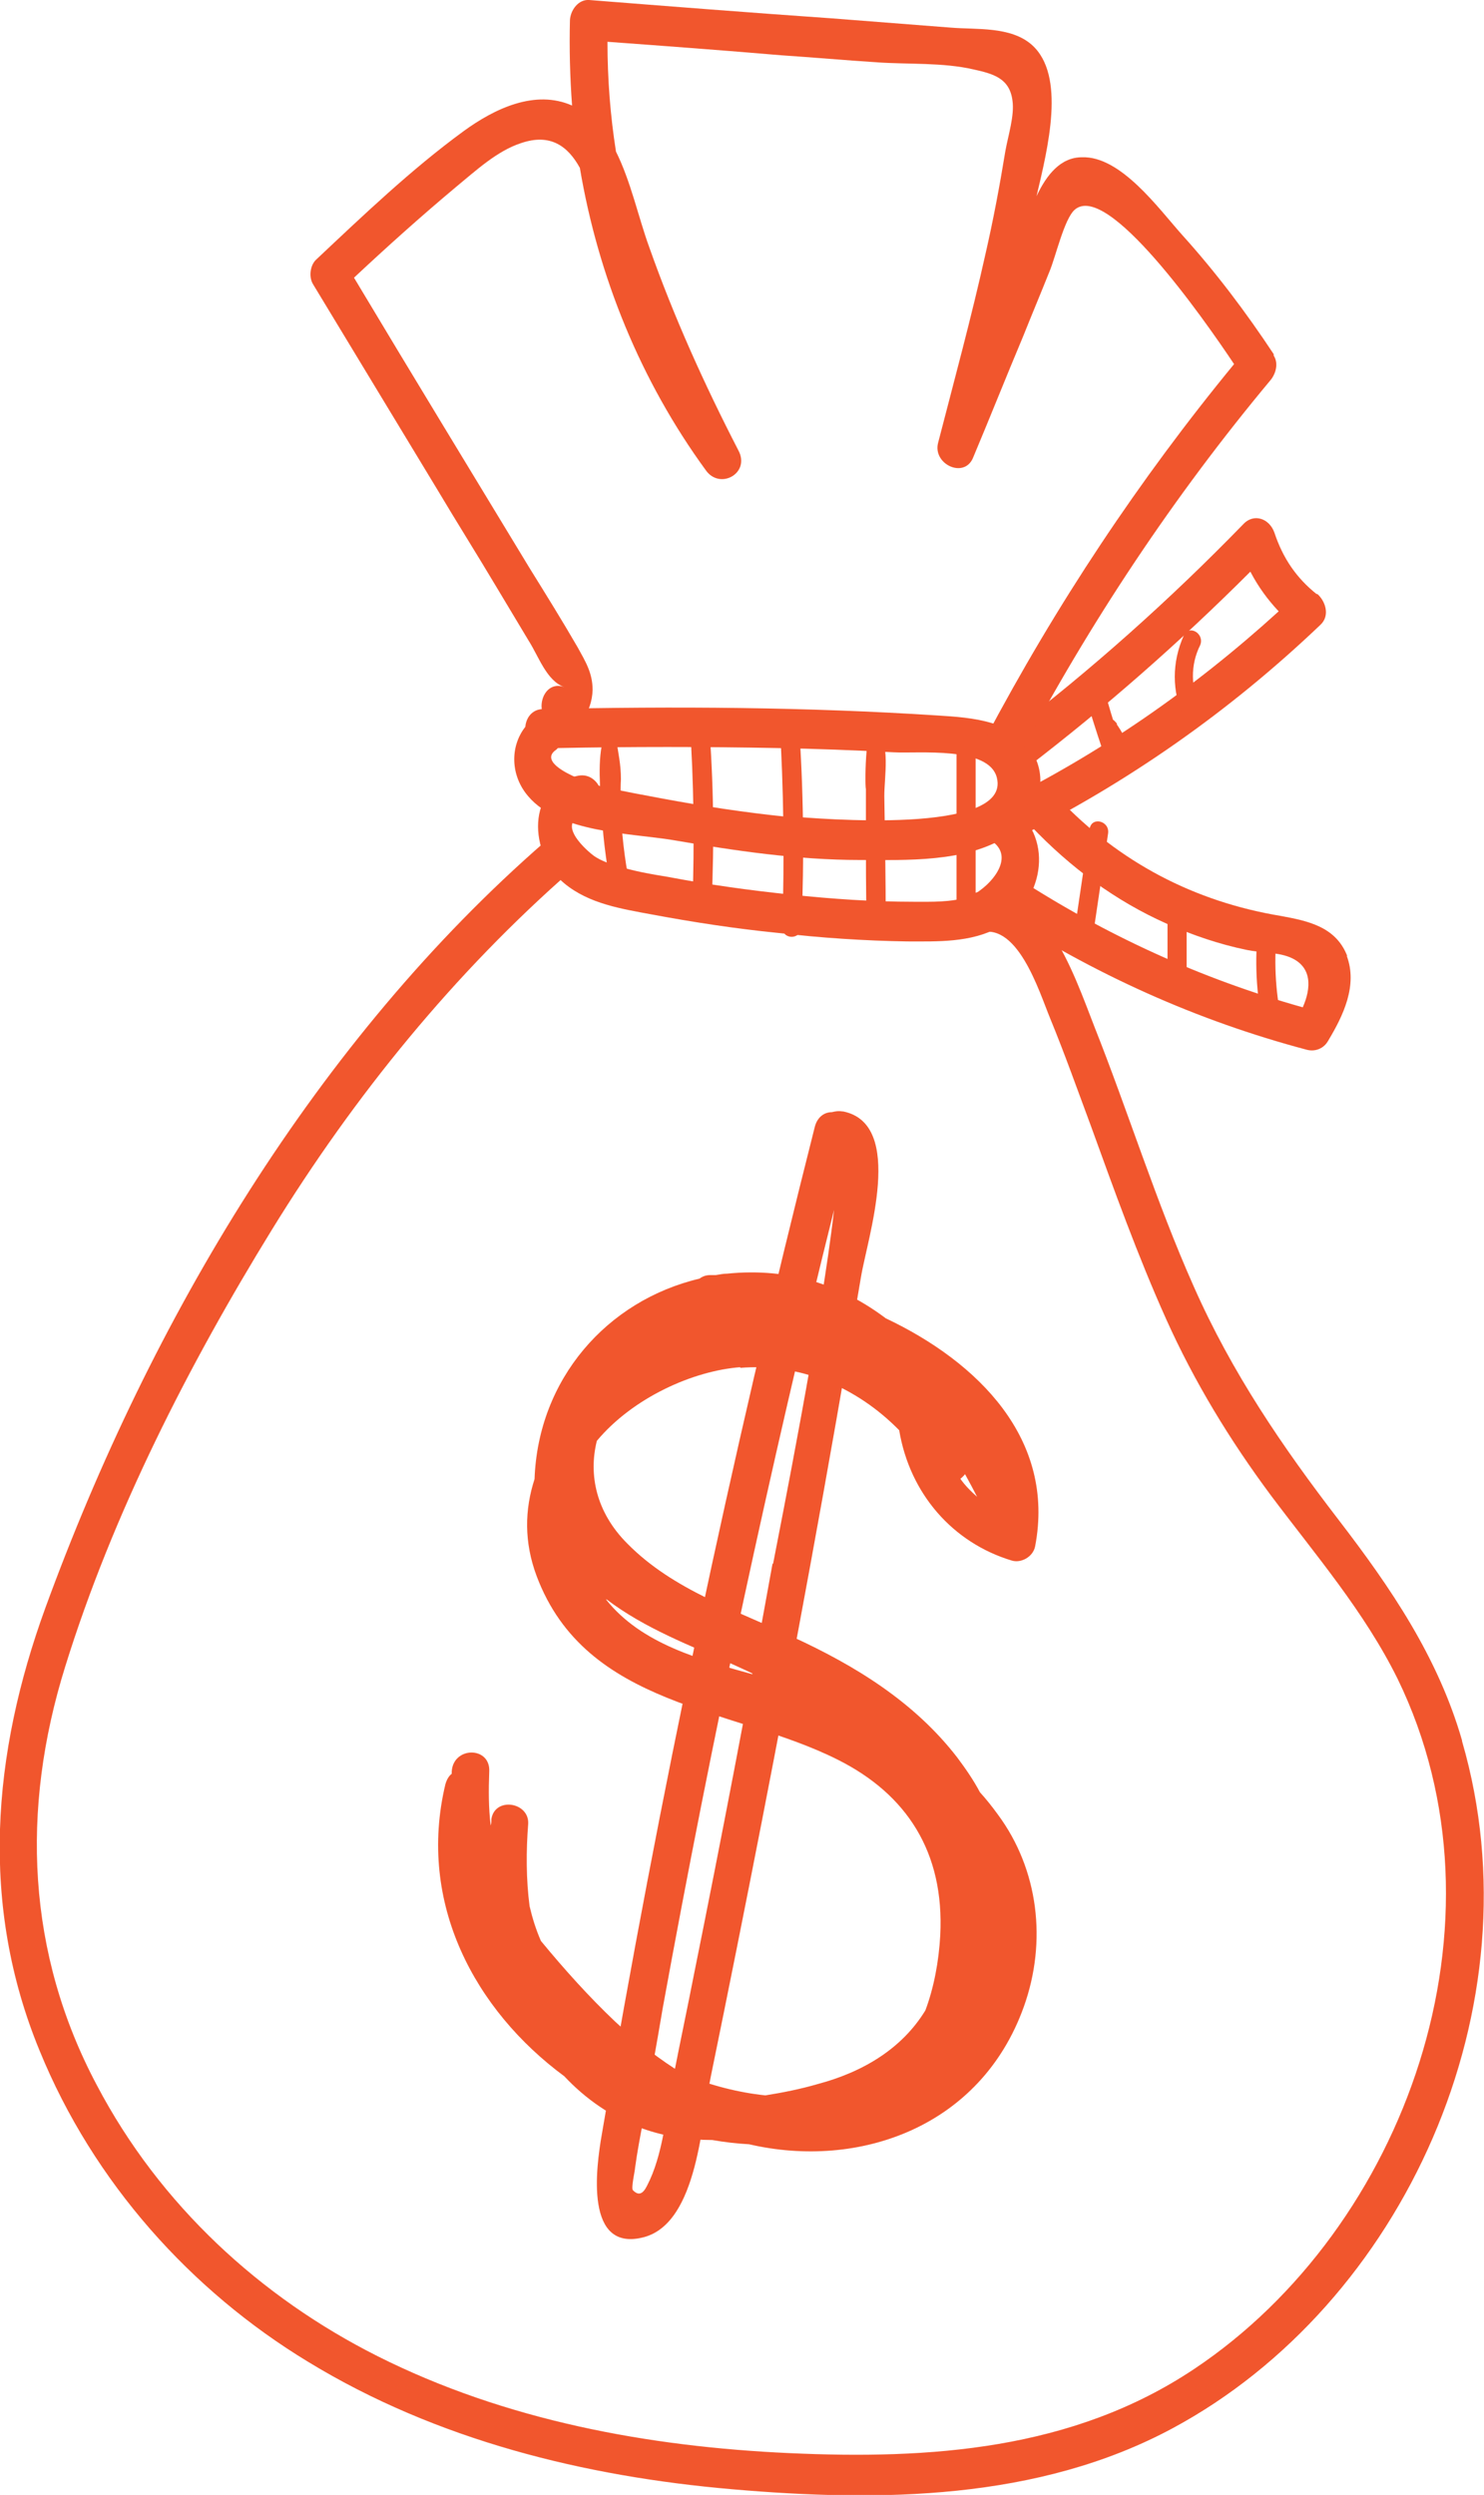 <?xml version="1.0" encoding="UTF-8"?> <svg xmlns="http://www.w3.org/2000/svg" id="Layer_1" data-name="Layer 1" viewBox="0 0 20.96 35.22"> <defs> <style> .cls-1 { fill: #f1562d; } </style> </defs> <path class="cls-1" d="M14.62,10.69c-.24-.52-.9-.56-1.38-.59-1.85-.12-3.71-.13-5.57-.09-.15,0-.24,.12-.25,.25-.22,.28-.21,.69,.04,.98,.44,.52,1.45,.52,2.05,.62,.87,.15,1.75,.28,2.63,.28,.66,0,1.5,.04,2.09-.34,.36-.24,.59-.68,.39-1.11Zm-3.51,.84c-.59-.06-1.18-.15-1.77-.26-.27-.05-.54-.1-.81-.16-.15-.03-1-.31-.67-.53,0,0,.01-.01,.02-.02,1.03-.02,2.06-.02,3.09,0,.55,.01,1.1,.03,1.65,.06,.35,.02,1.35-.09,1.46,.36,.2,.81-2.51,.58-2.97,.54Z"></path> <path class="cls-1" d="M14.29,11.4c-.28-.21-.54,.27-.27,.48,.35,.26-.11,.7-.34,.78-.25,.08-.52,.07-.78,.07-.57,0-1.15-.04-1.72-.1-.58-.06-1.16-.14-1.74-.25-.24-.04-.49-.08-.73-.16-.11-.03-.22-.07-.31-.13-.09-.06-.62-.51-.09-.6,.34-.06,.19-.6-.14-.54-.75,.14-.7,1.11-.2,1.52,.35,.29,.81,.36,1.24,.44,.59,.11,1.18,.2,1.78,.26,.61,.07,1.21,.11,1.82,.12,.43,0,.9,.02,1.3-.2,.61-.34,.8-1.23,.2-1.69Z"></path> <path class="cls-1" d="M18.6,8.39c-.29-.23-.48-.51-.6-.87-.07-.2-.29-.28-.44-.12-1.04,1.07-2.15,2.06-3.33,2.96-.27,.21,0,.7,.27,.48,1.11-.85,2.16-1.77,3.16-2.77,.11,.21,.24,.39,.4,.56-1.21,1.1-2.54,2.02-3.99,2.73-.31,.15-.04,.64,.27,.48,1.57-.78,3.02-1.79,4.31-3.02,.14-.13,.07-.34-.05-.44Z"></path> <path class="cls-1" d="M19.03,13.5c-.16-.42-.56-.5-.94-.57-1.21-.2-2.28-.75-3.15-1.67-.24-.26-.62,.14-.38,.4,.56,.59,1.2,1.06,1.92,1.38,.36,.16,.74,.29,1.13,.37,.19,.04,.42,.03,.6,.1,.33,.13,.31,.44,.19,.71-1.43-.4-2.79-1.02-4.05-1.84-.29-.19-.56,.29-.27,.48,1.36,.89,2.83,1.55,4.38,1.96,.12,.03,.24-.02,.3-.13,.21-.35,.42-.78,.26-1.2Z"></path> <path class="cls-1" d="M17.99,5c-.39-.59-.82-1.16-1.29-1.68-.34-.38-.87-1.12-1.42-1.1-.3,0-.5,.25-.64,.55,.16-.68,.42-1.71-.07-2.14-.3-.26-.78-.21-1.14-.24l-1.67-.13C10.61,.18,9.46,.09,8.32,0c-.15-.01-.26,.14-.27,.28-.01,.4,0,.81,.03,1.21-.52-.23-1.09,.04-1.53,.36-.74,.54-1.42,1.19-2.09,1.82-.08,.08-.1,.24-.04,.34,.58,.96,1.17,1.93,1.75,2.89,.28,.47,.57,.93,.85,1.4,.15,.25,.3,.5,.45,.75,.14,.22,.25,.56,.5,.65-.32-.12-.46,.42-.14,.54,.33,.13,.53-.18,.54-.5,0-.24-.1-.4-.21-.6-.22-.38-.45-.75-.68-1.12-.83-1.37-1.66-2.73-2.48-4.1,.47-.44,.95-.87,1.44-1.28,.28-.23,.58-.51,.92-.62,.41-.14,.66,.04,.83,.35,.26,1.54,.86,3.01,1.78,4.27,.2,.28,.63,.04,.46-.28-.48-.93-.91-1.88-1.26-2.87-.15-.41-.26-.93-.47-1.35-.08-.51-.12-1.02-.12-1.55,.82,.06,1.63,.12,2.45,.19,.45,.03,.9,.07,1.36,.1,.43,.03,.93,0,1.36,.1,.27,.06,.51,.12,.55,.44,.03,.21-.06,.49-.1,.71-.08,.49-.17,.97-.28,1.45-.2,.9-.44,1.78-.67,2.67-.08,.3,.36,.51,.49,.22,.24-.57,.47-1.15,.71-1.72,.12-.3,.25-.61,.37-.91,.09-.21,.21-.75,.36-.88,.46-.4,1.81,1.52,2.25,2.18-1.34,1.63-2.51,3.39-3.51,5.28-.17,.32,.29,.6,.46,.28,1.01-1.91,2.2-3.7,3.57-5.34,.07-.09,.11-.23,.04-.34Z"></path> <path class="cls-1" d="M20.65,24.57c-.34-1.18-1.01-2.16-1.74-3.11-.8-1.04-1.51-2.08-2.05-3.3-.53-1.19-.92-2.45-1.4-3.66-.29-.74-.78-2.25-1.8-1.86-.32,.12-.18,.66,.14,.54,.56-.21,.87,.8,1.03,1.19,.21,.51,.39,1.02,.58,1.53,.33,.91,.66,1.83,1.06,2.72,.4,.89,.9,1.71,1.48,2.49,.63,.84,1.32,1.64,1.79,2.59,1.67,3.43,.11,7.75-2.87,9.74-1.72,1.15-3.74,1.28-5.72,1.19-1.99-.09-4.01-.46-5.82-1.37-1.65-.83-3.07-2.13-3.96-3.82-.99-1.86-1.08-3.89-.45-5.91,.67-2.16,1.75-4.27,2.92-6.17,1.17-1.9,2.58-3.63,4.24-5.08,.26-.23-.11-.63-.38-.4-3.22,2.8-5.57,6.74-7.06,10.82-.75,2.06-.93,4.19-.08,6.25,.76,1.86,2.14,3.39,3.79,4.39,1.82,1.11,3.91,1.62,5.99,1.8,2.08,.18,4.32,.16,6.22-.86,3.26-1.75,5.18-5.95,4.09-9.7Z"></path> <path class="cls-1" d="M10.45,19.31c.85-.07,1.65,.27,2.25,.88,0,0,0,0,0,0,.15,.9,.76,1.59,1.59,1.84,.13,.04,.3-.05,.33-.2,.29-1.51-.8-2.6-2.11-3.22-.61-.46-1.35-.72-2.24-.63-.05,0-.1,.01-.16,.02-.03,0-.05,0-.08,0-.06,0-.11,.02-.15,.05-1.31,.31-2.28,1.42-2.33,2.83-.14,.43-.15,.89,.03,1.37,.7,1.86,2.78,1.85,4.25,2.59,.98,.49,1.51,1.31,1.45,2.48-.02,.37-.09,.74-.21,1.06-.33,.54-.88,.87-1.52,1.04-.24,.07-.49,.12-.74,.16-.38-.04-.77-.14-1.14-.29-.35-.21-.68-.47-.98-.75-.37-.35-.72-.74-1.05-1.14-.07-.16-.12-.32-.16-.49-.05-.38-.05-.78-.02-1.16,.02-.31-.47-.39-.52-.07,0,.03,0,.06-.01,.09-.03-.25-.03-.5-.02-.76,.02-.36-.51-.36-.53,0,0,.01,0,.02,0,.03-.04,.03-.07,.08-.09,.15-.4,1.68,.42,3.19,1.68,4.12,.3,.32,.67,.58,1.11,.74,.31,.11,.64,.16,.98,.16,.17,.03,.34,.05,.52,.06,1.55,.36,3.27-.24,3.88-1.94,.33-.92,.21-1.94-.37-2.72-.08-.11-.16-.21-.25-.31-.09-.17-.2-.33-.32-.49-.61-.79-1.45-1.3-2.32-1.7-.8-.38-1.69-.66-2.34-1.32-.44-.44-.55-.97-.43-1.45,.51-.61,1.36-.99,2.03-1.04Zm-1.88,3.27c.54,.41,1.18,.65,1.79,.92,.11,.05,.22,.1,.32,.15-.79-.22-1.62-.44-2.12-1.07Zm4.99-1.7s.05-.04,.07-.07c.06,.11,.12,.22,.17,.32-.09-.08-.17-.16-.24-.26Z"></path> <path class="cls-1" d="M11.9,15.69c-.06-.01-.11,0-.15,.01-.1,0-.2,.06-.24,.2-1.19,4.7-2.2,9.45-3.01,14.23-.08,.46-.25,1.68,.6,1.45,.76-.21,.81-1.65,.94-2.27,.49-2.39,.96-4.79,1.4-7.19,.25-1.36,.49-2.73,.72-4.09,.09-.55,.63-2.16-.25-2.34Zm-.99,6.39c-.35,1.94-.72,3.87-1.11,5.8-.09,.46-.19,.93-.28,1.39-.1,.48-.14,1.06-.34,1.5-.05,.1-.11,.28-.24,.15-.03-.03,.03-.28,.03-.32,.03-.22,.07-.43,.11-.64,.09-.54,.19-1.07,.28-1.61,.35-1.92,.73-3.84,1.14-5.75,.4-1.85,.82-3.68,1.28-5.52-.17,1.52-.78,4.57-.86,4.99Z"></path> <path class="cls-1" d="M8.96,10.4c-.04-.32-.35-.25-.43,0-.1,.32-.05,.76-.03,1.09,.02,.4,.08,.8,.16,1.2,.04,.18,.29,.1,.26-.07-.08-.37-.13-.74-.15-1.12,0-.17-.01-.33,0-.5,0-.22-.04-.37-.07-.59,.02,.18,.29,.18,.27,0Z"></path> <path class="cls-1" d="M10.01,10.17c-.01-.18-.28-.18-.27,0,.06,.86,.07,1.72,.04,2.59,0,.18,.26,.18,.27,0,.04-.86,.03-1.72-.04-2.59Z"></path> <path class="cls-1" d="M11.28,10.17c-.01-.18-.28-.18-.27,0,.06,.97,.07,1.95,.04,2.92,0,.18,.26,.18,.27,0,.04-.98,.03-1.95-.04-2.92Z"></path> <path class="cls-1" d="M12.39,10.27s-.09-.05-.13-.04c-.09,.04-.12,.06-.15,.17-.01,.06,0,.13,.06,.16,0,0,.02,.01,.03,.02,.01,0,.03,.01,.04,.02-.02,.22-.02,.5-.01,.54,0,.21,0,.41,0,.62,0,.41,0,.82,.01,1.23,0,.18,.27,.18,.27,0,0-.58-.01-1.16-.02-1.75,0-.29,.09-.73-.11-.97Z"></path> <path class="cls-1" d="M13.51,10.51v2.47c0,.18,.27,.18,.27,0v-2.47c0-.18-.27-.18-.27,0Z"></path> <path class="cls-1" d="M15.78,10.22s-.04-.05-.06-.06c-.05-.16-.09-.31-.14-.47-.05-.17-.3-.1-.26,.07,.07,.28,.16,.55,.25,.82,.01,.04,.05,.09,.09,.1,.1,.02,.2,0,.23-.11,.04-.12-.06-.26-.12-.35Z"></path> <path class="cls-1" d="M16.95,9.99c-.13-.28-.14-.6,0-.88,.07-.16-.15-.3-.23-.14-.17,.38-.17,.79,0,1.16,.08,.16,.31,.02,.23-.14Z"></path> <path class="cls-1" d="M15.39,11.7l-.2,1.35c-.03,.18,.23,.25,.26,.07l.2-1.35c.03-.18-.23-.25-.26-.07Z"></path> <path class="cls-1" d="M16.49,12.76v1.24c0,.18,.27,.18,.27,0v-1.24c0-.18-.27-.18-.27,0Z"></path> <path class="cls-1" d="M18.1,14.41c-.09-.44-.11-.87-.06-1.32,.02-.18-.25-.18-.27,0-.05,.47-.03,.93,.07,1.39,.04,.18,.29,.1,.26-.07Z"></path> </svg> 